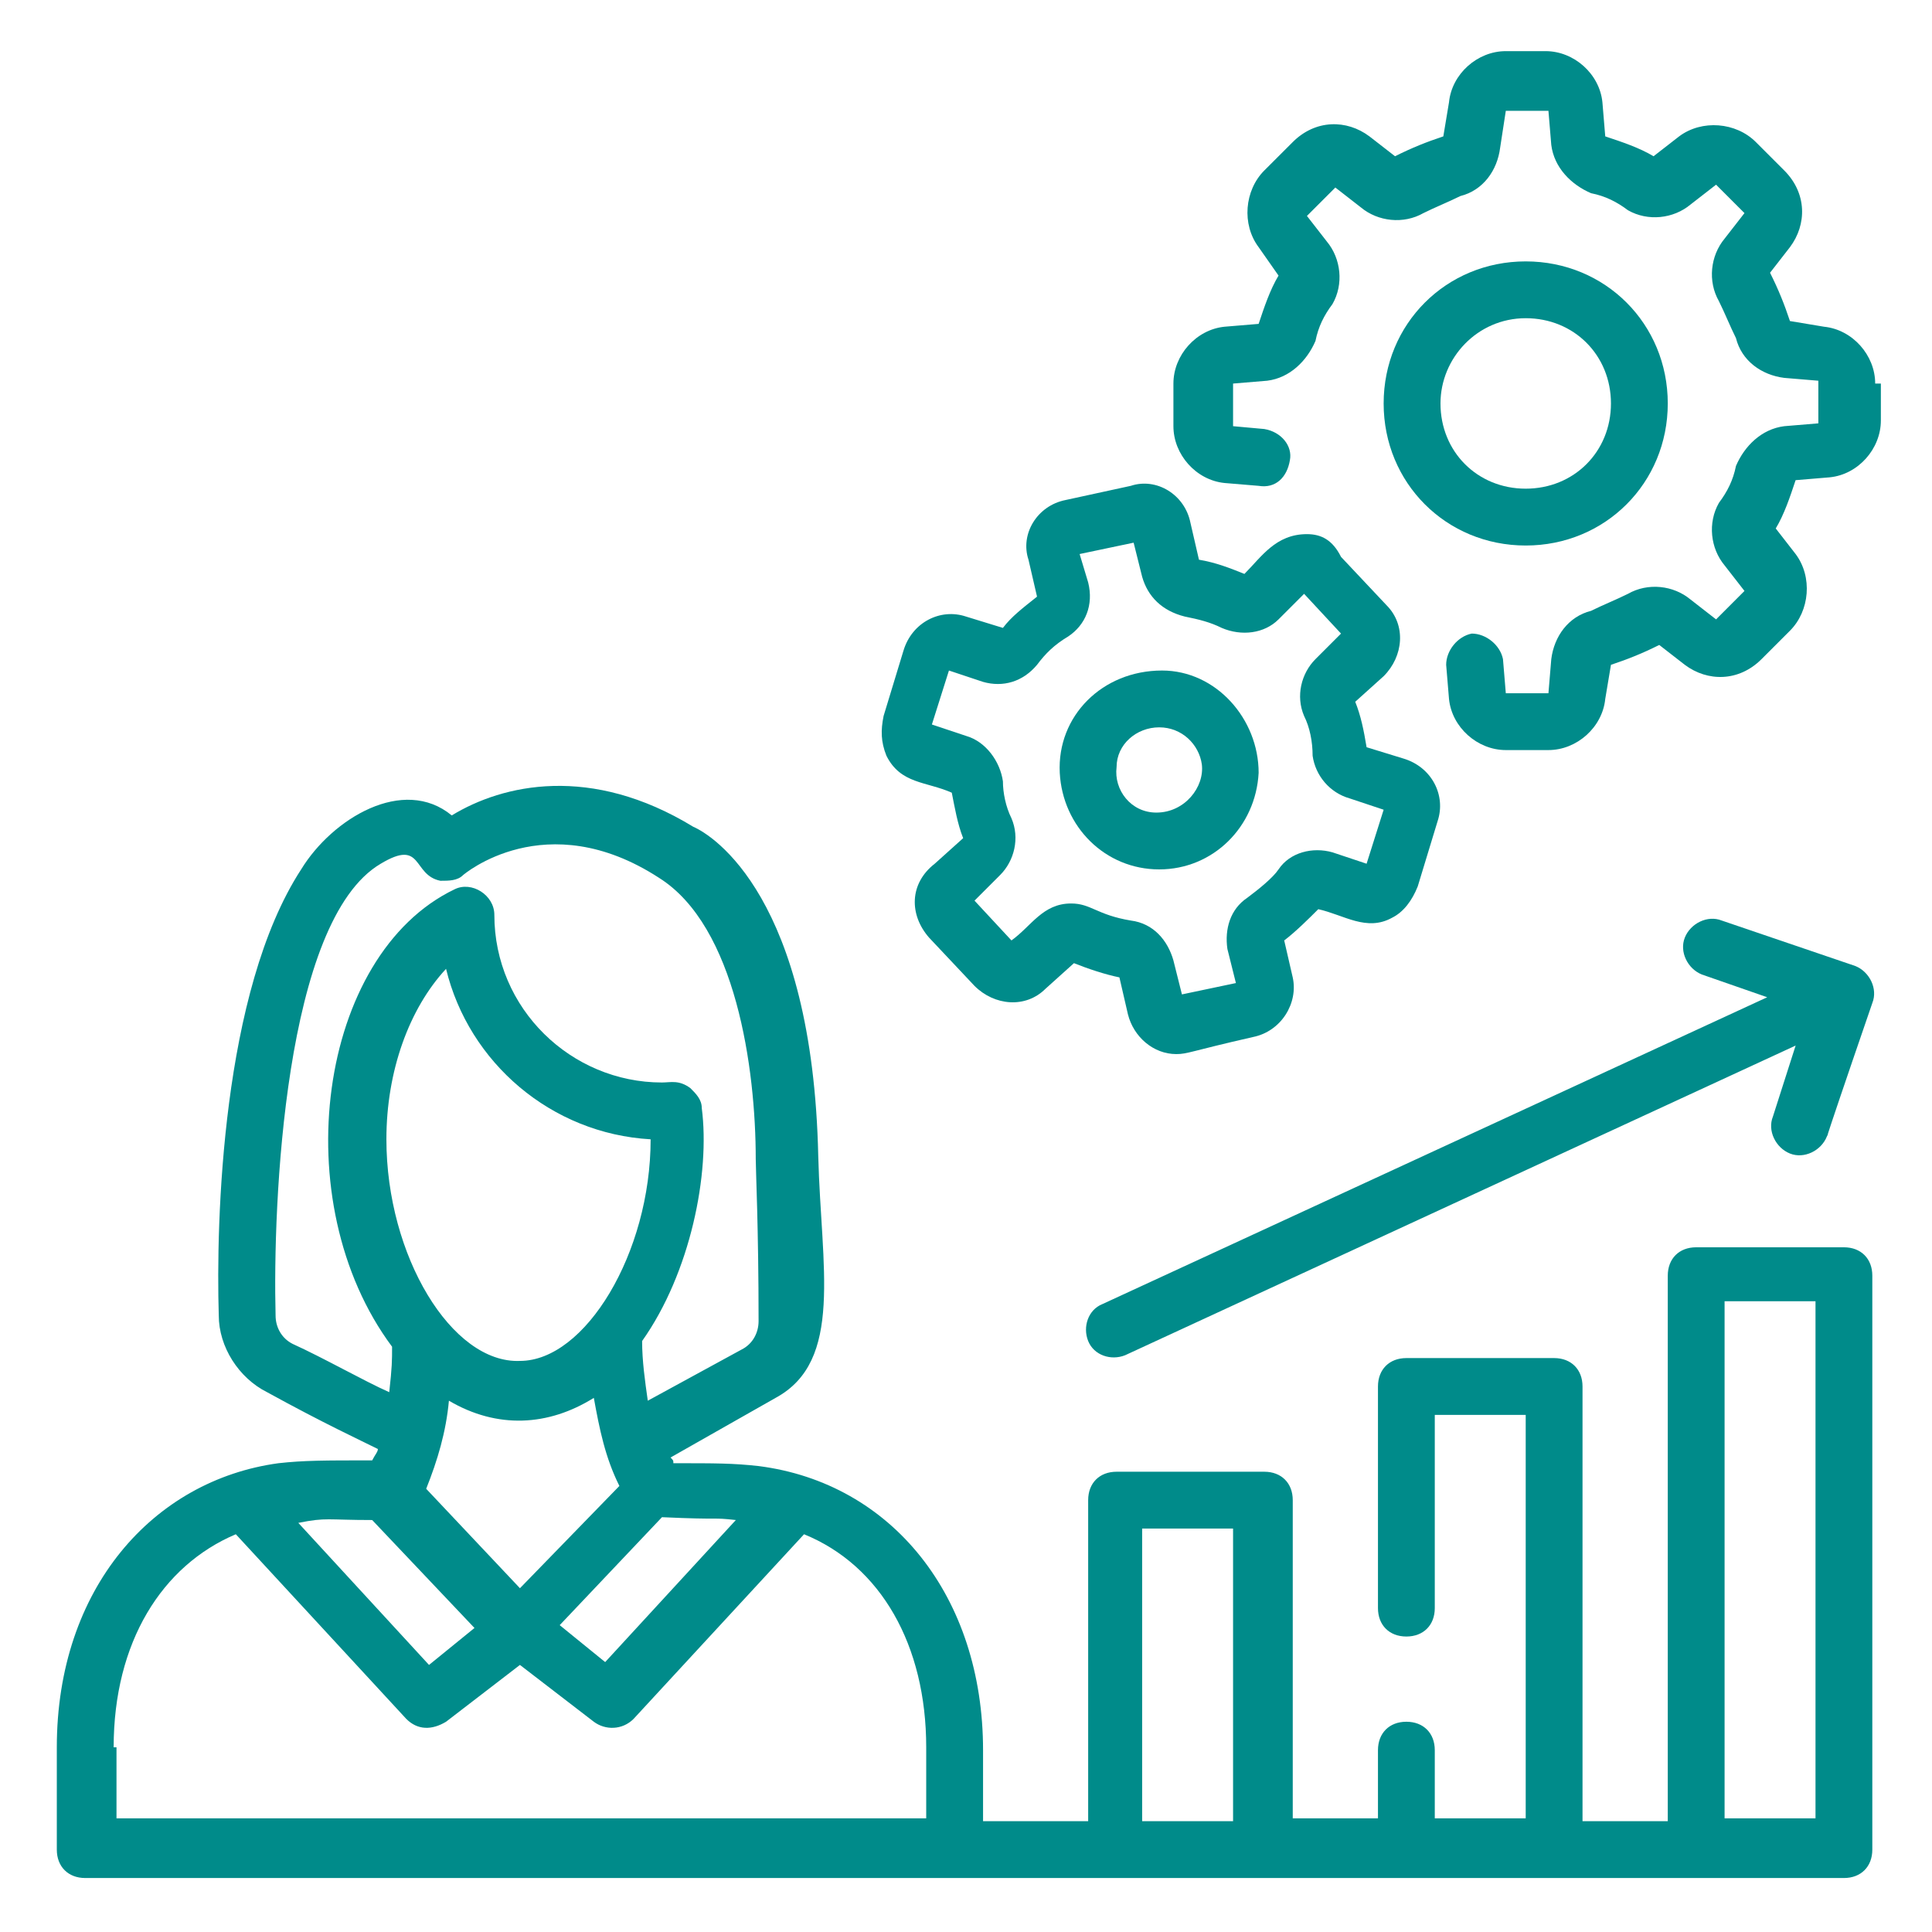<svg width="64" height="64" viewBox="0 0 64 64" fill="none" xmlns="http://www.w3.org/2000/svg">
<path d="M1.882 61.271C1.882 61.835 2.259 62.212 2.824 62.212H61.082C61.647 62.212 62.023 61.835 62.023 61.271C62.023 61.082 62.023 42.353 62.023 42.259C62.023 41.694 61.647 41.318 61.082 41.318H56.188C55.623 41.318 55.247 41.694 55.247 42.259V60.329H52.423V45.929C52.423 45.365 52.047 44.988 51.482 44.988H46.588C46.023 44.988 45.647 45.365 45.647 45.929V53.271C45.647 53.835 46.023 54.212 46.588 54.212C47.153 54.212 47.529 53.835 47.529 53.271V46.871H50.541V60.235H47.529V57.977C47.529 57.412 47.153 57.035 46.588 57.035C46.023 57.035 45.647 57.412 45.647 57.977V60.235H42.824V49.694C42.824 49.129 42.447 48.753 41.882 48.753H36.988C36.423 48.753 36.047 49.129 36.047 49.694V60.329H32.565V57.977C32.565 52.894 29.553 49.129 25.129 48.565C24.282 48.471 23.718 48.471 22.306 48.471C22.306 48.377 22.306 48.377 22.212 48.282L25.694 46.306C27.953 45.082 27.2 41.977 27.106 38.306C26.918 29.741 23.623 27.671 22.965 27.388C19.576 25.318 16.659 25.977 14.965 27.012C13.365 25.694 11.012 27.106 9.976 28.8C7.341 32.847 7.153 40.471 7.247 43.577C7.247 44.612 7.906 45.647 8.847 46.118C10.729 47.153 11.953 47.718 12.518 48C12.518 48.094 12.424 48.188 12.329 48.377C10.729 48.377 10.071 48.377 9.223 48.471C5.082 49.035 1.882 52.612 1.882 57.882V61.271ZM57.129 43.106H60.141V60.235H57.129V43.106ZM37.835 50.635H40.847V60.329H37.835V50.635ZM24.376 50.353L20.047 55.059L18.541 53.835L21.929 50.259C24 50.353 23.529 50.259 24.376 50.353ZM14.871 46.4C16.471 47.341 18.165 47.247 19.671 46.306C19.859 47.341 20.047 48.282 20.518 49.224L17.224 52.612L14.118 49.318C14.494 48.377 14.776 47.435 14.871 46.4ZM12.8 37.741C12.8 35.482 13.553 33.412 14.776 32.094C15.529 35.2 18.259 37.553 21.553 37.741C21.553 41.506 19.388 45.082 17.224 45.082C14.965 45.176 12.8 41.6 12.8 37.741ZM9.694 44.518C9.318 44.329 9.129 43.953 9.129 43.577C9.035 39.906 9.412 30.494 12.612 28.612C14.024 27.765 13.647 28.988 14.588 29.177C14.871 29.177 15.153 29.177 15.341 28.988C15.341 28.988 18.071 26.635 21.835 29.082C24.376 30.682 25.035 35.388 25.035 38.4C25.035 38.776 25.129 40.659 25.129 43.765C25.129 44.141 24.941 44.518 24.565 44.706L21.459 46.4C21.365 45.741 21.271 45.082 21.271 44.423C22.871 42.165 23.529 38.871 23.247 36.706C23.247 36.423 23.059 36.235 22.871 36.047C22.494 35.765 22.212 35.859 21.929 35.859C18.918 35.859 16.376 33.412 16.376 30.306C16.376 29.647 15.623 29.177 15.059 29.459C10.541 31.623 9.412 39.812 12.988 44.612C12.988 45.082 12.988 45.271 12.894 46.118C12.047 45.741 10.729 44.988 9.694 44.518ZM12.329 50.353L15.718 53.929L14.212 55.153L9.882 50.447C10.823 50.259 10.823 50.353 12.329 50.353ZM3.765 57.882C3.765 54.4 5.365 51.859 7.812 50.824L13.459 56.941C13.835 57.318 14.306 57.318 14.776 57.035L17.224 55.153L19.671 57.035C20.047 57.318 20.612 57.318 20.988 56.941L26.635 50.824C29.176 51.859 30.682 54.494 30.682 57.882V60.235C23.906 60.235 10.729 60.235 3.859 60.235V57.882H3.765Z" fill="#008B8A"/>
<path d="M36.047 44.423C36.236 44.894 36.8 45.082 37.271 44.894L59.483 34.635L58.73 36.988C58.541 37.459 58.824 38.023 59.294 38.212C59.765 38.4 60.33 38.118 60.518 37.647C60.706 37.176 59.953 39.247 62.024 33.224C62.212 32.753 61.93 32.188 61.459 32L57.035 30.494C56.565 30.306 56 30.588 55.812 31.059C55.624 31.529 55.906 32.094 56.377 32.282L58.541 33.035L36.518 43.2C36.047 43.388 35.859 43.953 36.047 44.423Z" fill="#008B8A"/>
<path d="M50.541 18.071C53.177 18.071 55.247 16 55.247 13.365C55.247 10.729 53.177 8.659 50.541 8.659C47.906 8.659 45.835 10.729 45.835 13.365C45.835 16 47.906 18.071 50.541 18.071ZM50.541 10.541C52.141 10.541 53.365 11.765 53.365 13.365C53.365 14.965 52.141 16.188 50.541 16.188C48.941 16.188 47.718 14.965 47.718 13.365C47.718 11.859 48.941 10.541 50.541 10.541Z" fill="#008B8A"/>
<path d="M62.118 12.706C62.118 11.765 61.365 10.918 60.423 10.823L59.294 10.635C59.106 10.071 58.918 9.6 58.635 9.035L59.294 8.188C59.859 7.435 59.859 6.4 59.106 5.647L58.165 4.706C57.506 4.047 56.377 3.953 55.623 4.518L54.776 5.176C54.306 4.894 53.741 4.706 53.176 4.518L53.082 3.388C52.988 2.447 52.141 1.694 51.2 1.694H49.882C48.941 1.694 48.094 2.447 48 3.388L47.812 4.518C47.247 4.706 46.776 4.894 46.212 5.176L45.365 4.518C44.612 3.953 43.577 3.953 42.824 4.706L41.882 5.647C41.224 6.306 41.129 7.435 41.694 8.188L42.353 9.129C42.071 9.6 41.882 10.165 41.694 10.729L40.565 10.823C39.623 10.918 38.871 11.765 38.871 12.706V14.118C38.871 15.059 39.623 15.906 40.565 16L41.694 16.094C42.259 16.188 42.635 15.812 42.729 15.247C42.824 14.776 42.447 14.306 41.882 14.212L40.847 14.118V12.706L41.977 12.612C42.729 12.518 43.294 11.953 43.577 11.294C43.671 10.823 43.859 10.447 44.141 10.071C44.518 9.412 44.423 8.565 43.953 8L43.294 7.153L44.235 6.212L45.082 6.871C45.647 7.341 46.494 7.435 47.153 7.059C47.529 6.871 48 6.682 48.377 6.494C49.129 6.306 49.6 5.647 49.694 4.894L49.882 3.671H51.294L51.388 4.8C51.482 5.553 52.047 6.118 52.706 6.4C53.176 6.494 53.553 6.682 53.929 6.965C54.588 7.341 55.435 7.247 56 6.776L56.847 6.118L57.788 7.059L57.129 7.906C56.659 8.471 56.565 9.318 56.941 9.976C57.129 10.353 57.318 10.823 57.506 11.2C57.694 11.953 58.353 12.424 59.106 12.518L60.235 12.612V14.024L59.106 14.118C58.353 14.212 57.788 14.776 57.506 15.435C57.412 15.906 57.224 16.282 56.941 16.659C56.565 17.318 56.659 18.165 57.129 18.729L57.788 19.576L56.847 20.518L56 19.859C55.435 19.388 54.588 19.294 53.929 19.671C53.553 19.859 53.082 20.047 52.706 20.235C51.953 20.424 51.482 21.082 51.388 21.835L51.294 22.965H49.882L49.788 21.835C49.694 21.365 49.224 20.988 48.753 20.988C48.282 21.082 47.906 21.553 47.906 22.023L48 23.153C48.094 24.094 48.941 24.847 49.882 24.847H51.294C52.235 24.847 53.082 24.094 53.176 23.153L53.365 22.023C53.929 21.835 54.4 21.647 54.965 21.365L55.812 22.023C56.565 22.588 57.6 22.588 58.353 21.835L59.294 20.894C59.953 20.235 60.047 19.106 59.482 18.353L58.824 17.506C59.106 17.035 59.294 16.471 59.482 15.906L60.612 15.812C61.553 15.718 62.306 14.871 62.306 13.929V12.706H62.118Z" fill="#008B8A"/>
<path d="M43.294 17.694C42.259 17.694 41.788 18.447 41.223 19.012C40.753 18.823 40.282 18.635 39.717 18.541L39.435 17.318C39.247 16.377 38.306 15.812 37.459 16.094L35.294 16.565C34.353 16.753 33.788 17.694 34.07 18.541L34.353 19.765C33.882 20.141 33.506 20.424 33.223 20.8L32 20.424C31.153 20.141 30.212 20.612 29.929 21.553L29.27 23.718C29.176 24.188 29.176 24.565 29.364 25.035C29.835 25.977 30.682 25.882 31.529 26.259C31.623 26.729 31.717 27.294 31.906 27.765L30.964 28.612C30.117 29.271 30.117 30.306 30.776 31.059L32.282 32.659C32.941 33.318 33.976 33.412 34.635 32.753L35.576 31.906C36.047 32.094 36.611 32.282 37.082 32.377L37.364 33.6C37.553 34.353 38.212 34.918 38.964 34.918C39.341 34.918 39.435 34.824 41.506 34.353C42.447 34.165 43.011 33.224 42.823 32.377L42.541 31.153C42.917 30.871 43.388 30.4 43.67 30.118C44.517 30.306 45.27 30.871 46.117 30.4C46.494 30.212 46.776 29.835 46.964 29.365L47.623 27.2C47.906 26.353 47.435 25.412 46.494 25.129L45.27 24.753C45.176 24.188 45.082 23.718 44.894 23.247L45.835 22.4C46.494 21.741 46.588 20.706 45.929 20.047L44.423 18.447C44.141 17.882 43.764 17.694 43.294 17.694ZM43.2 23.718C43.388 24.094 43.482 24.565 43.482 25.035C43.576 25.694 44.047 26.259 44.706 26.447L45.835 26.823L45.27 28.612L44.141 28.235C43.482 28.047 42.729 28.235 42.353 28.8C42.164 29.082 41.694 29.459 41.317 29.741C40.753 30.118 40.564 30.776 40.659 31.435L40.941 32.565L39.153 32.941L38.87 31.812C38.682 31.153 38.212 30.588 37.459 30.494C36.329 30.306 36.141 29.929 35.482 29.929C34.541 29.929 34.164 30.682 33.506 31.153L32.282 29.835L33.129 28.988C33.6 28.518 33.788 27.765 33.506 27.106C33.317 26.729 33.223 26.259 33.223 25.882C33.129 25.224 32.659 24.565 32 24.377L30.87 24L31.435 22.212L32.564 22.588C33.223 22.776 33.882 22.588 34.353 22.023C34.635 21.647 34.917 21.365 35.388 21.082C35.953 20.706 36.235 20.047 36.047 19.294L35.764 18.353L37.553 17.977L37.835 19.106C38.023 19.765 38.494 20.235 39.247 20.424C39.717 20.518 40.094 20.612 40.47 20.8C41.129 21.082 41.882 20.988 42.353 20.518L43.2 19.671L44.423 20.988L43.576 21.835C43.106 22.306 42.917 23.059 43.2 23.718Z" fill="#008B8A"/>
<path d="M38.494 22.212C36.517 22.212 35.012 23.718 35.106 25.6C35.2 27.388 36.612 28.8 38.4 28.8C40.188 28.8 41.6 27.388 41.694 25.6C41.694 23.812 40.282 22.212 38.494 22.212ZM38.306 26.918C37.459 26.918 36.894 26.165 36.988 25.412C36.988 24.659 37.647 24.094 38.4 24.094C39.153 24.094 39.718 24.659 39.812 25.318C39.906 26.071 39.247 26.918 38.306 26.918Z" fill="#008B8A"/>
</svg>
